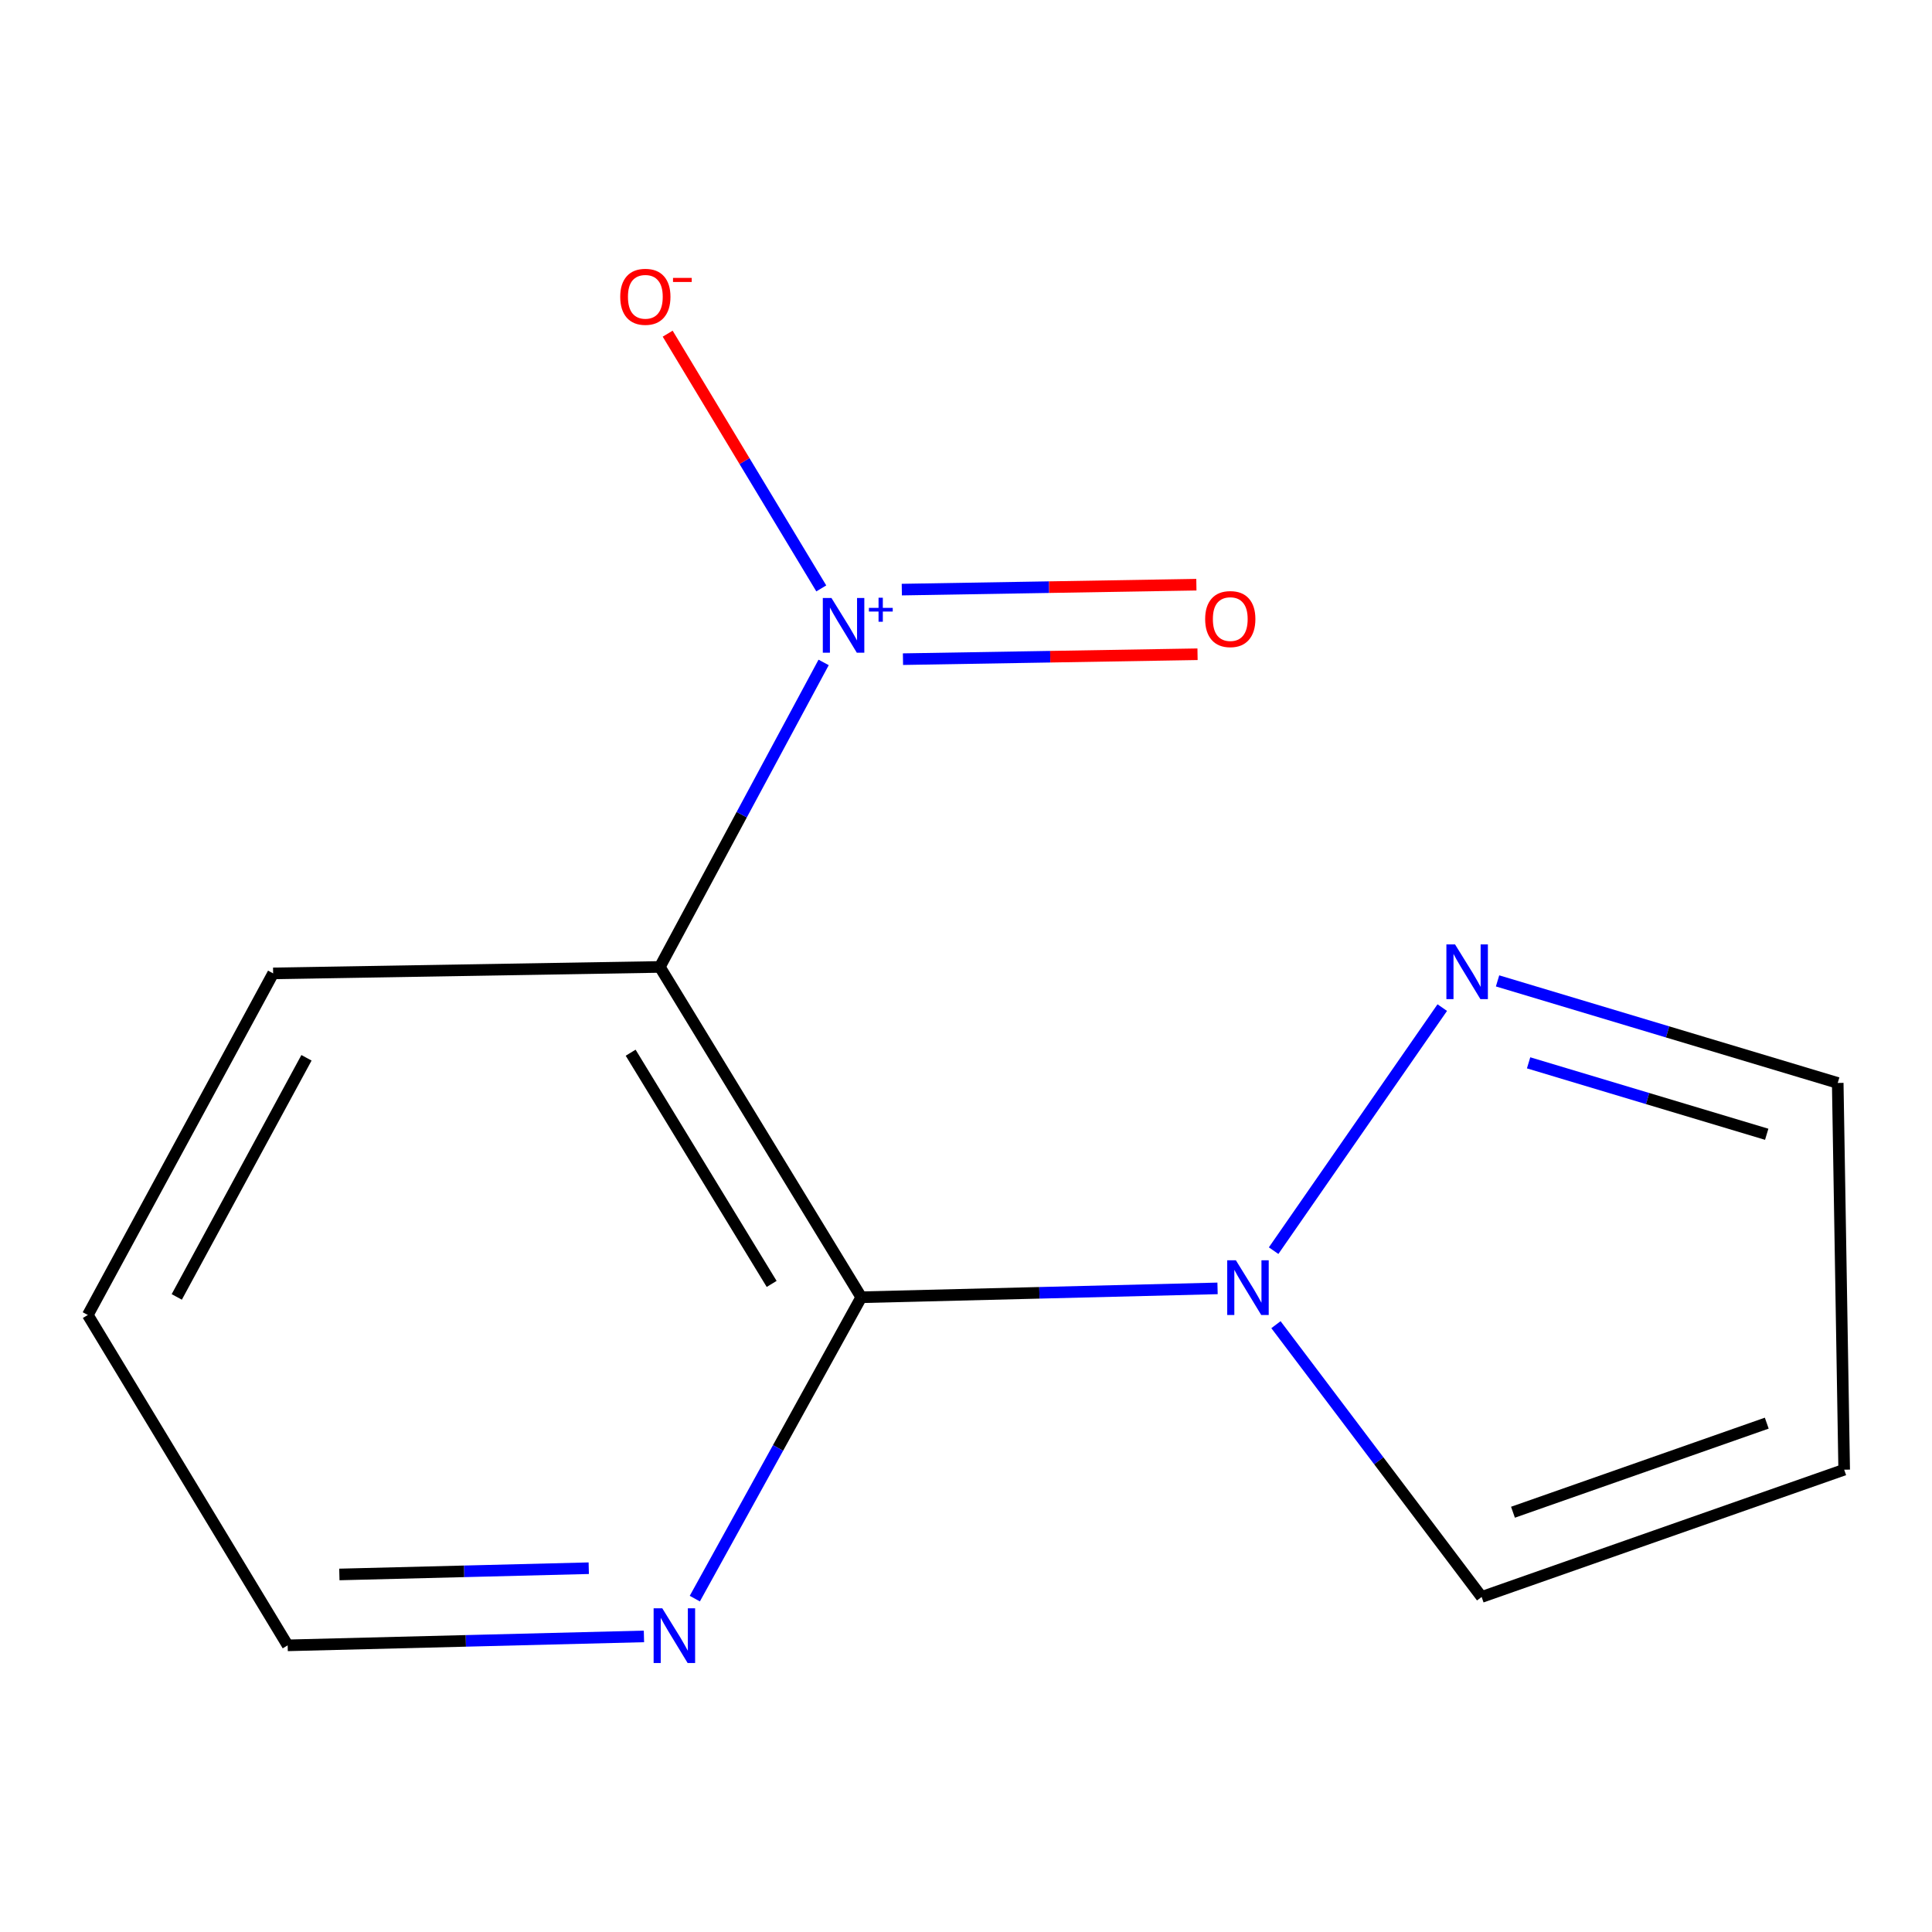 <?xml version='1.0' encoding='iso-8859-1'?>
<svg version='1.1' baseProfile='full'
              xmlns='http://www.w3.org/2000/svg'
                      xmlns:rdkit='http://www.rdkit.org/xml'
                      xmlns:xlink='http://www.w3.org/1999/xlink'
                  xml:space='preserve'
width='1000px' height='1000px' viewBox='0 0 1000 1000'>
<!-- END OF HEADER -->
<rect style='opacity:1.0;fill:#FFFFFF;stroke:none' width='1000' height='1000' x='0' y='0'> </rect>
<path class='bond-0' d='M 445.79,671.455 L 341.53,500.483' style='fill:none;fill-rule:evenodd;stroke:#000000;stroke-width:6px;stroke-linecap:butt;stroke-linejoin:miter;stroke-opacity:1' />
<path class='bond-0' d='M 399.409,664.556 L 326.427,544.875' style='fill:none;fill-rule:evenodd;stroke:#000000;stroke-width:6px;stroke-linecap:butt;stroke-linejoin:miter;stroke-opacity:1' />
<path class='bond-2' d='M 445.79,671.455 L 537.996,669.16' style='fill:none;fill-rule:evenodd;stroke:#000000;stroke-width:6px;stroke-linecap:butt;stroke-linejoin:miter;stroke-opacity:1' />
<path class='bond-2' d='M 537.996,669.16 L 630.202,666.866' style='fill:none;fill-rule:evenodd;stroke:#0000FF;stroke-width:6px;stroke-linecap:butt;stroke-linejoin:miter;stroke-opacity:1' />
<path class='bond-4' d='M 445.79,671.455 L 402.712,749.45' style='fill:none;fill-rule:evenodd;stroke:#000000;stroke-width:6px;stroke-linecap:butt;stroke-linejoin:miter;stroke-opacity:1' />
<path class='bond-4' d='M 402.712,749.45 L 359.635,827.446' style='fill:none;fill-rule:evenodd;stroke:#0000FF;stroke-width:6px;stroke-linecap:butt;stroke-linejoin:miter;stroke-opacity:1' />
<path class='bond-1' d='M 341.53,500.483 L 383.921,421.676' style='fill:none;fill-rule:evenodd;stroke:#000000;stroke-width:6px;stroke-linecap:butt;stroke-linejoin:miter;stroke-opacity:1' />
<path class='bond-1' d='M 383.921,421.676 L 426.312,342.868' style='fill:none;fill-rule:evenodd;stroke:#0000FF;stroke-width:6px;stroke-linecap:butt;stroke-linejoin:miter;stroke-opacity:1' />
<path class='bond-10' d='M 341.53,500.483 L 141.373,503.823' style='fill:none;fill-rule:evenodd;stroke:#000000;stroke-width:6px;stroke-linecap:butt;stroke-linejoin:miter;stroke-opacity:1' />
<path class='bond-5' d='M 425.095,304.562 L 385.341,238.634' style='fill:none;fill-rule:evenodd;stroke:#0000FF;stroke-width:6px;stroke-linecap:butt;stroke-linejoin:miter;stroke-opacity:1' />
<path class='bond-5' d='M 385.341,238.634 L 345.587,172.706' style='fill:none;fill-rule:evenodd;stroke:#FF0000;stroke-width:6px;stroke-linecap:butt;stroke-linejoin:miter;stroke-opacity:1' />
<path class='bond-7' d='M 467.378,341.182 L 543.61,339.91' style='fill:none;fill-rule:evenodd;stroke:#0000FF;stroke-width:6px;stroke-linecap:butt;stroke-linejoin:miter;stroke-opacity:1' />
<path class='bond-7' d='M 543.61,339.91 L 619.843,338.638' style='fill:none;fill-rule:evenodd;stroke:#FF0000;stroke-width:6px;stroke-linecap:butt;stroke-linejoin:miter;stroke-opacity:1' />
<path class='bond-7' d='M 466.777,305.18 L 543.01,303.908' style='fill:none;fill-rule:evenodd;stroke:#0000FF;stroke-width:6px;stroke-linecap:butt;stroke-linejoin:miter;stroke-opacity:1' />
<path class='bond-7' d='M 543.01,303.908 L 619.242,302.636' style='fill:none;fill-rule:evenodd;stroke:#FF0000;stroke-width:6px;stroke-linecap:butt;stroke-linejoin:miter;stroke-opacity:1' />
<path class='bond-3' d='M 659.225,647.339 L 746.516,521.536' style='fill:none;fill-rule:evenodd;stroke:#0000FF;stroke-width:6px;stroke-linecap:butt;stroke-linejoin:miter;stroke-opacity:1' />
<path class='bond-6' d='M 660.433,685.65 L 713.661,756.117' style='fill:none;fill-rule:evenodd;stroke:#0000FF;stroke-width:6px;stroke-linecap:butt;stroke-linejoin:miter;stroke-opacity:1' />
<path class='bond-6' d='M 713.661,756.117 L 766.89,826.584' style='fill:none;fill-rule:evenodd;stroke:#000000;stroke-width:6px;stroke-linecap:butt;stroke-linejoin:miter;stroke-opacity:1' />
<path class='bond-9' d='M 775.135,507.708 L 863.17,534.121' style='fill:none;fill-rule:evenodd;stroke:#0000FF;stroke-width:6px;stroke-linecap:butt;stroke-linejoin:miter;stroke-opacity:1' />
<path class='bond-9' d='M 863.17,534.121 L 951.205,560.534' style='fill:none;fill-rule:evenodd;stroke:#000000;stroke-width:6px;stroke-linecap:butt;stroke-linejoin:miter;stroke-opacity:1' />
<path class='bond-9' d='M 791.198,550.12 L 852.823,568.609' style='fill:none;fill-rule:evenodd;stroke:#0000FF;stroke-width:6px;stroke-linecap:butt;stroke-linejoin:miter;stroke-opacity:1' />
<path class='bond-9' d='M 852.823,568.609 L 914.447,587.098' style='fill:none;fill-rule:evenodd;stroke:#000000;stroke-width:6px;stroke-linecap:butt;stroke-linejoin:miter;stroke-opacity:1' />
<path class='bond-11' d='M 333.306,847.003 L 241.1,849.316' style='fill:none;fill-rule:evenodd;stroke:#0000FF;stroke-width:6px;stroke-linecap:butt;stroke-linejoin:miter;stroke-opacity:1' />
<path class='bond-11' d='M 241.1,849.316 L 148.894,851.629' style='fill:none;fill-rule:evenodd;stroke:#000000;stroke-width:6px;stroke-linecap:butt;stroke-linejoin:miter;stroke-opacity:1' />
<path class='bond-11' d='M 304.741,811.701 L 240.197,813.32' style='fill:none;fill-rule:evenodd;stroke:#0000FF;stroke-width:6px;stroke-linecap:butt;stroke-linejoin:miter;stroke-opacity:1' />
<path class='bond-11' d='M 240.197,813.32 L 175.653,814.939' style='fill:none;fill-rule:evenodd;stroke:#000000;stroke-width:6px;stroke-linecap:butt;stroke-linejoin:miter;stroke-opacity:1' />
<path class='bond-8' d='M 766.89,826.584 L 954.545,760.712' style='fill:none;fill-rule:evenodd;stroke:#000000;stroke-width:6px;stroke-linecap:butt;stroke-linejoin:miter;stroke-opacity:1' />
<path class='bond-8' d='M 783.112,782.729 L 914.471,736.618' style='fill:none;fill-rule:evenodd;stroke:#000000;stroke-width:6px;stroke-linecap:butt;stroke-linejoin:miter;stroke-opacity:1' />
<path class='bond-14' d='M 954.545,760.712 L 951.205,560.534' style='fill:none;fill-rule:evenodd;stroke:#000000;stroke-width:6px;stroke-linecap:butt;stroke-linejoin:miter;stroke-opacity:1' />
<path class='bond-13' d='M 141.373,503.823 L 45.455,680.637' style='fill:none;fill-rule:evenodd;stroke:#000000;stroke-width:6px;stroke-linecap:butt;stroke-linejoin:miter;stroke-opacity:1' />
<path class='bond-13' d='M 158.635,547.515 L 91.492,671.284' style='fill:none;fill-rule:evenodd;stroke:#000000;stroke-width:6px;stroke-linecap:butt;stroke-linejoin:miter;stroke-opacity:1' />
<path class='bond-12' d='M 148.894,851.629 L 45.455,680.637' style='fill:none;fill-rule:evenodd;stroke:#000000;stroke-width:6px;stroke-linecap:butt;stroke-linejoin:miter;stroke-opacity:1' />
<path  class='atom-2' d='M 430.368 309.53
L 439.648 324.53
Q 440.568 326.01, 442.048 328.69
Q 443.528 331.37, 443.608 331.53
L 443.608 309.53
L 447.368 309.53
L 447.368 337.85
L 443.488 337.85
L 433.528 321.45
Q 432.368 319.53, 431.128 317.33
Q 429.928 315.13, 429.568 314.45
L 429.568 337.85
L 425.888 337.85
L 425.888 309.53
L 430.368 309.53
' fill='#0000FF'/>
<path  class='atom-2' d='M 449.744 314.634
L 454.734 314.634
L 454.734 309.381
L 456.951 309.381
L 456.951 314.634
L 462.073 314.634
L 462.073 316.535
L 456.951 316.535
L 456.951 321.815
L 454.734 321.815
L 454.734 316.535
L 449.744 316.535
L 449.744 314.634
' fill='#0000FF'/>
<path  class='atom-3' d='M 639.687 652.314
L 648.967 667.314
Q 649.887 668.794, 651.367 671.474
Q 652.847 674.154, 652.927 674.314
L 652.927 652.314
L 656.687 652.314
L 656.687 680.634
L 652.807 680.634
L 642.847 664.234
Q 641.687 662.314, 640.447 660.114
Q 639.247 657.914, 638.887 657.234
L 638.887 680.634
L 635.207 680.634
L 635.207 652.314
L 639.687 652.314
' fill='#0000FF'/>
<path  class='atom-4' d='M 753.129 488.823
L 762.409 503.823
Q 763.329 505.303, 764.809 507.983
Q 766.289 510.663, 766.369 510.823
L 766.369 488.823
L 770.129 488.823
L 770.129 517.143
L 766.249 517.143
L 756.289 500.743
Q 755.129 498.823, 753.889 496.623
Q 752.689 494.423, 752.329 493.743
L 752.329 517.143
L 748.649 517.143
L 748.649 488.823
L 753.129 488.823
' fill='#0000FF'/>
<path  class='atom-5' d='M 342.792 832.448
L 352.072 847.448
Q 352.992 848.928, 354.472 851.608
Q 355.952 854.288, 356.032 854.448
L 356.032 832.448
L 359.792 832.448
L 359.792 860.768
L 355.912 860.768
L 345.952 844.368
Q 344.792 842.448, 343.552 840.248
Q 342.352 838.048, 341.992 837.368
L 341.992 860.768
L 338.312 860.768
L 338.312 832.448
L 342.792 832.448
' fill='#0000FF'/>
<path  class='atom-6' d='M 321.029 153.618
Q 321.029 146.818, 324.389 143.018
Q 327.749 139.218, 334.029 139.218
Q 340.309 139.218, 343.669 143.018
Q 347.029 146.818, 347.029 153.618
Q 347.029 160.498, 343.629 164.418
Q 340.229 168.298, 334.029 168.298
Q 327.789 168.298, 324.389 164.418
Q 321.029 160.538, 321.029 153.618
M 334.029 165.098
Q 338.349 165.098, 340.669 162.218
Q 343.029 159.298, 343.029 153.618
Q 343.029 148.058, 340.669 145.258
Q 338.349 142.418, 334.029 142.418
Q 329.709 142.418, 327.349 145.218
Q 325.029 148.018, 325.029 153.618
Q 325.029 159.338, 327.349 162.218
Q 329.709 165.098, 334.029 165.098
' fill='#FF0000'/>
<path  class='atom-6' d='M 348.349 143.84
L 358.038 143.84
L 358.038 145.952
L 348.349 145.952
L 348.349 143.84
' fill='#FF0000'/>
<path  class='atom-8' d='M 623.786 320.429
Q 623.786 313.629, 627.146 309.829
Q 630.506 306.029, 636.786 306.029
Q 643.066 306.029, 646.426 309.829
Q 649.786 313.629, 649.786 320.429
Q 649.786 327.309, 646.386 331.229
Q 642.986 335.109, 636.786 335.109
Q 630.546 335.109, 627.146 331.229
Q 623.786 327.349, 623.786 320.429
M 636.786 331.909
Q 641.106 331.909, 643.426 329.029
Q 645.786 326.109, 645.786 320.429
Q 645.786 314.869, 643.426 312.069
Q 641.106 309.229, 636.786 309.229
Q 632.466 309.229, 630.106 312.029
Q 627.786 314.829, 627.786 320.429
Q 627.786 326.149, 630.106 329.029
Q 632.466 331.909, 636.786 331.909
' fill='#FF0000'/>
</svg>
